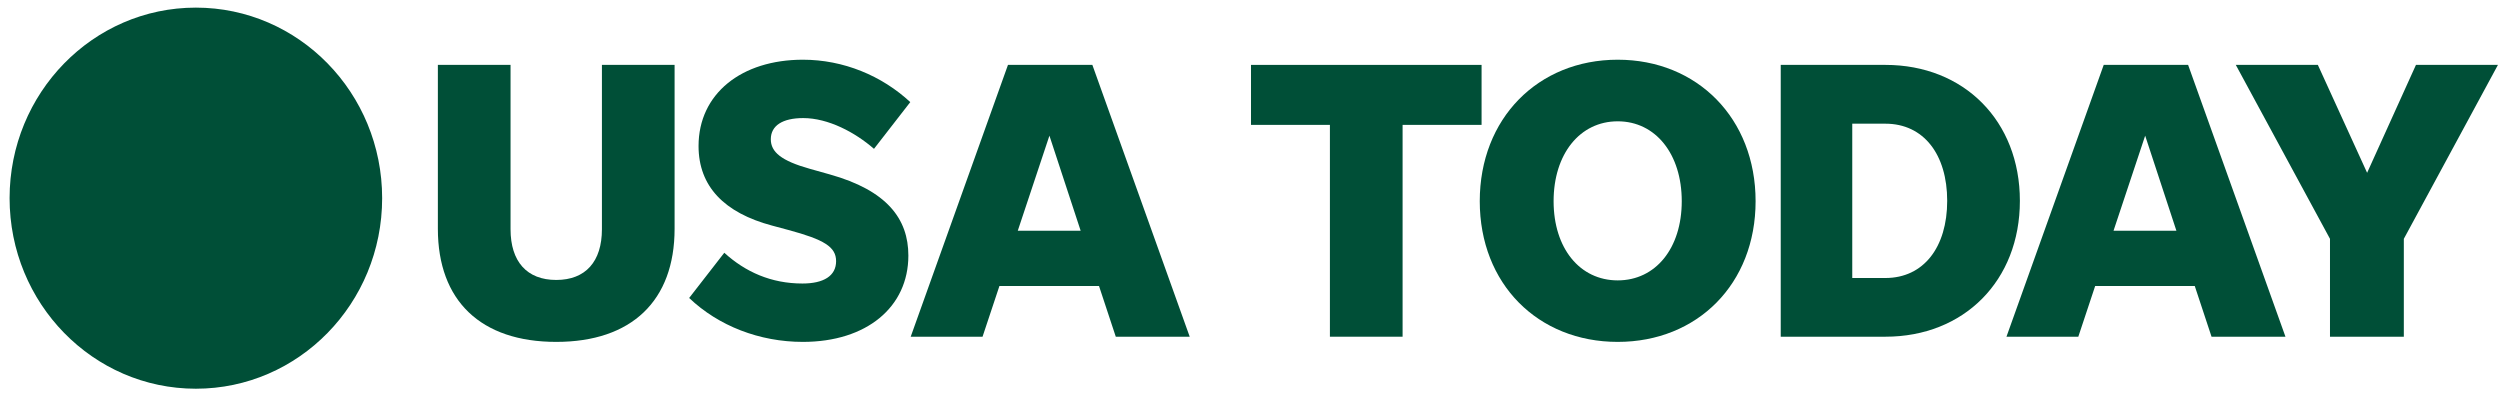 <svg width="164" height="26" viewBox="0 0 164 26" fill="none" xmlns="http://www.w3.org/2000/svg">
<g clip-path="url(#clip0_10936_1024)">
<path d="M25.069 13C25.069 19.904 19.598 25.5 12.848 25.5C6.1 25.5 0.629 19.904 0.629 13C0.629 6.096 6.1 0.5 12.848 0.5C19.598 0.5 25.069 6.096 25.069 13Z" fill="#004F37"/>
<path d="M36.489 18.365C34.565 18.365 33.492 17.161 33.492 15.037V4.257H28.724V15.009C28.724 19.73 31.541 22.428 36.489 22.428C41.436 22.428 44.253 19.73 44.253 15.009V4.257H39.486V15.037C39.486 17.161 38.412 18.365 36.489 18.365Z" fill="#004F37"/>
<path d="M52.669 22.428C56.848 22.428 59.589 20.148 59.589 16.765C59.589 14.351 58.177 12.49 54.434 11.442L53.126 11.074C51.257 10.55 50.565 9.976 50.565 9.134C50.565 8.242 51.334 7.746 52.69 7.746C54.336 7.746 56.101 8.688 57.333 9.764L59.714 6.698C57.845 4.965 55.333 3.917 52.669 3.917C48.642 3.917 45.825 6.146 45.825 9.58C45.825 12.228 47.514 13.961 50.642 14.797L51.72 15.087C54.053 15.717 54.848 16.191 54.848 17.133C54.848 18.103 54.025 18.599 52.641 18.599C50.592 18.599 48.898 17.841 47.514 16.581L45.209 19.547C47.132 21.38 49.824 22.428 52.669 22.428Z" fill="#004F37"/>
<path d="M73.195 22.088H78.045L71.659 4.257H66.123L59.742 22.088H64.455L65.562 18.761H72.095L73.195 22.088ZM66.766 15.137L68.842 8.9L70.891 15.137H66.766Z" fill="#004F37"/>
<path d="M87.242 22.088H92.01V8.192H97.191V4.257H82.065V8.192H87.242V22.088Z" fill="#004F37"/>
<path d="M106.122 22.428C111.348 22.428 115.167 18.627 115.167 13.198C115.167 7.774 111.348 3.917 106.122 3.917C100.891 3.917 97.072 7.774 97.072 13.198C97.072 18.627 100.891 22.428 106.122 22.428ZM106.122 18.393C103.638 18.393 101.916 16.291 101.916 13.198C101.916 10.104 103.638 7.958 106.122 7.958C108.607 7.958 110.323 10.104 110.323 13.198C110.323 16.291 108.607 18.393 106.122 18.393Z" fill="#004F37"/>
<path d="M116.816 22.088H123.682C128.837 22.088 132.504 18.415 132.504 13.175C132.504 7.93 128.837 4.257 123.682 4.257H116.816V22.088ZM121.508 18.237V8.114H123.682C126.194 8.114 127.736 10.132 127.736 13.175C127.736 16.213 126.194 18.237 123.682 18.237H121.508Z" fill="#004F37"/>
<path d="M145.077 22.088H149.926L143.54 4.257H138.004L131.624 22.088H136.337L137.443 18.761H143.976L145.077 22.088ZM138.647 15.137L140.723 8.9L142.772 15.137H138.647Z" fill="#004F37"/>
<path d="M157.691 15.667L163.865 4.257H158.487L155.283 11.336L152.051 4.257H146.668L152.847 15.667V22.088H157.691V15.667Z" fill="#004F37"/>
</g>
<defs>
<clipPath id="clip0_10936_1024">
<rect width="163.235" height="25" fill="white" transform="translate(0.629 0.5)"/>
</clipPath>
</defs>
</svg>
